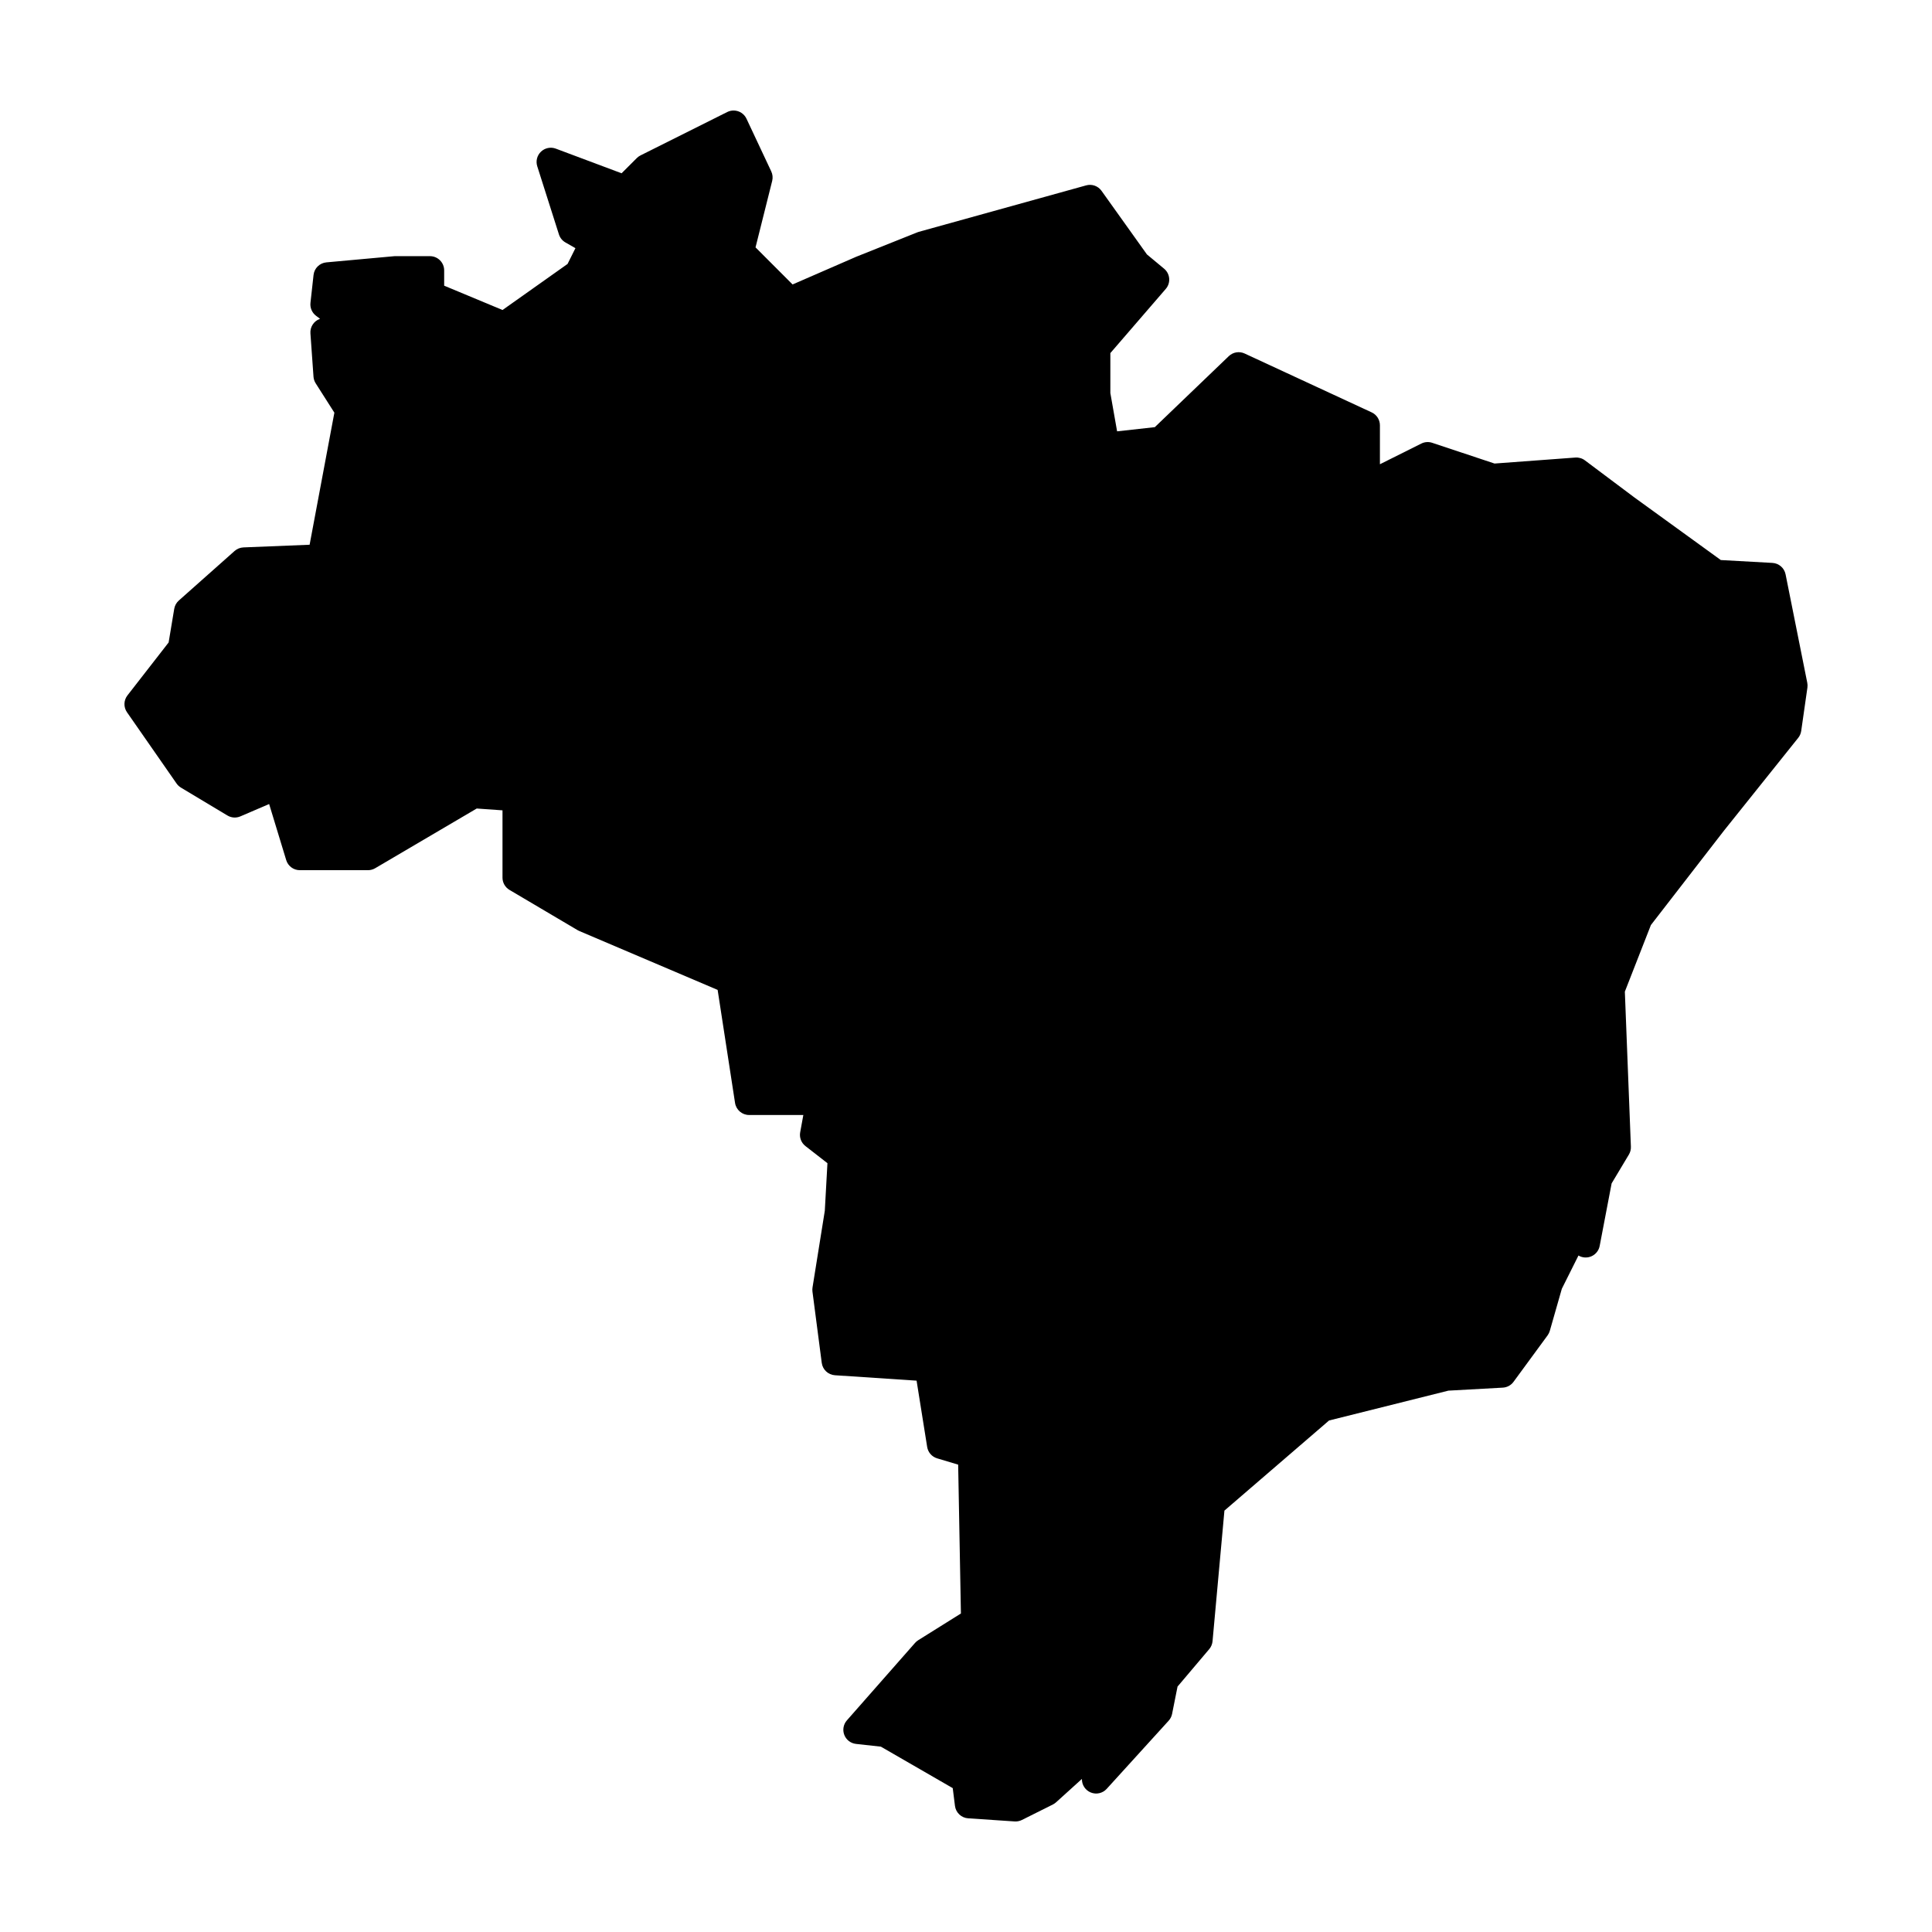 <?xml version="1.0" encoding="UTF-8"?>
<!-- Uploaded to: ICON Repo, www.iconrepo.com, Generator: ICON Repo Mixer Tools -->
<svg fill="#000000" width="800px" height="800px" version="1.1" viewBox="144 144 512 512" xmlns="http://www.w3.org/2000/svg">
 <path d="m338.53 173.29c-0.625-0.02-1.242 0.117-1.801 0.395l-22.996 11.504c-0.359 0.18-0.688 0.414-0.973 0.699l-4.035 4.031-17.438-6.531c-1.352-0.504-2.871-0.191-3.914 0.801-1.047 0.996-1.434 2.496-0.996 3.871l5.746 18.066c0.289 0.902 0.902 1.66 1.723 2.125l2.648 1.516-2.086 4.184-17.23 12.203-15.469-6.445v-4.055c0-2.082-1.688-3.769-3.769-3.769h-9.031c-0.113-0.004-0.223-0.004-0.336 0l-18.066 1.645c-1.785 0.156-3.215 1.551-3.414 3.336l-0.816 7.387c-0.148 1.328 0.418 2.637 1.484 3.438l1.062 0.797-0.125 0.047c-1.562 0.59-2.551 2.133-2.434 3.801l0.816 11.5c0.047 0.625 0.246 1.227 0.582 1.754l4.949 7.773-6.562 35-17.527 0.707c-0.867 0.035-1.699 0.371-2.352 0.945l-14.789 13.137c-0.645 0.574-1.07 1.352-1.211 2.203l-1.484 8.906-10.914 14.031c-1.012 1.305-1.059 3.113-0.117 4.469l13.137 18.883c0.305 0.438 0.703 0.809 1.16 1.082l12.32 7.391c1.039 0.625 2.312 0.711 3.426 0.234l7.625-3.273 4.527 14.867c0.484 1.582 1.945 2.664 3.602 2.664h18.066c0.672 0 1.328-0.18 1.91-0.52l26.91-15.824 6.828 0.484v17.84c0 1.332 0.703 2.566 1.852 3.246l18.066 10.676c0.141 0.082 0.289 0.156 0.441 0.219l36.656 15.605 4.613 29.953c0.285 1.84 1.867 3.199 3.731 3.199h14.367l-0.836 4.582c-0.254 1.383 0.285 2.789 1.395 3.652l5.828 4.535-0.699 12.617-3.258 20.34c-0.055 0.355-0.059 0.723-0.012 1.082l2.461 18.883c0.23 1.781 1.691 3.152 3.484 3.277l21.648 1.434 2.805 17.566c0.227 1.43 1.25 2.602 2.637 3.019l5.578 1.672 0.73 39.449-11.328 7.086c-0.309 0.195-0.586 0.434-0.828 0.707l-18.062 20.527c-0.93 1.055-1.195 2.539-0.688 3.852 0.504 1.312 1.699 2.231 3.098 2.387l6.602 0.73 19.039 10.988 0.59 4.703c0.227 1.797 1.691 3.18 3.496 3.297l12.32 0.828c0.668 0.043 1.336-0.094 1.938-0.395l8.207-4.102c0.305-0.156 0.59-0.352 0.844-0.582l6.84-6.188c-0.043 1.574 0.895 3.008 2.356 3.598 1.461 0.594 3.137 0.211 4.199-0.953l16.422-18.066c0.461-0.5 0.777-1.121 0.914-1.789l1.449-7.262 8.402-9.93c0.5-0.59 0.805-1.324 0.875-2.098l3.148-34.605 27.73-23.883 31.625-7.91 14.426-0.797c1.125-0.062 2.168-0.625 2.832-1.535l9.035-12.32c0.262-0.359 0.457-0.762 0.582-1.191l3.188-11.156 4.406-8.809c1.059 0.625 2.352 0.695 3.469 0.188 1.117-0.504 1.922-1.52 2.152-2.727l3.168-16.578 4.574-7.637c0.379-0.633 0.562-1.359 0.531-2.098l-1.602-41.082 6.906-17.652 19.355-25.004 19.691-24.609c0.418-0.527 0.691-1.152 0.785-1.82l1.645-11.492c0.059-0.426 0.047-0.859-0.039-1.281l-5.746-28.73c-0.336-1.691-1.773-2.938-3.496-3.031l-13.668-0.758-22.895-16.582-13.109-9.828c-0.73-0.551-1.637-0.816-2.547-0.75l-21.414 1.586-16.531-5.5c-0.945-0.316-1.98-0.242-2.871 0.207l-10.973 5.481v-10.324c0-1.469-0.852-2.805-2.184-3.422l-33.664-15.598c-1.41-0.656-3.078-0.379-4.203 0.699l-19.602 18.812-9.996 1.113-1.789-10.145v-10.59l14.68-17.004c0.664-0.762 0.992-1.762 0.91-2.769-0.082-1.012-0.566-1.945-1.344-2.594l-4.555-3.785-12.035-16.859c-0.922-1.289-2.555-1.863-4.082-1.434l-44.34 12.309c-0.133 0.039-0.266 0.086-0.395 0.137l-16.422 6.562c-0.035 0.02-0.066 0.035-0.098 0.051l-16.531 7.195-9.82-9.824 4.418-17.633c0.207-0.844 0.117-1.734-0.258-2.519l-6.562-13.961c-0.605-1.281-1.879-2.113-3.297-2.156z" fill-rule="evenodd"/>
</svg>
